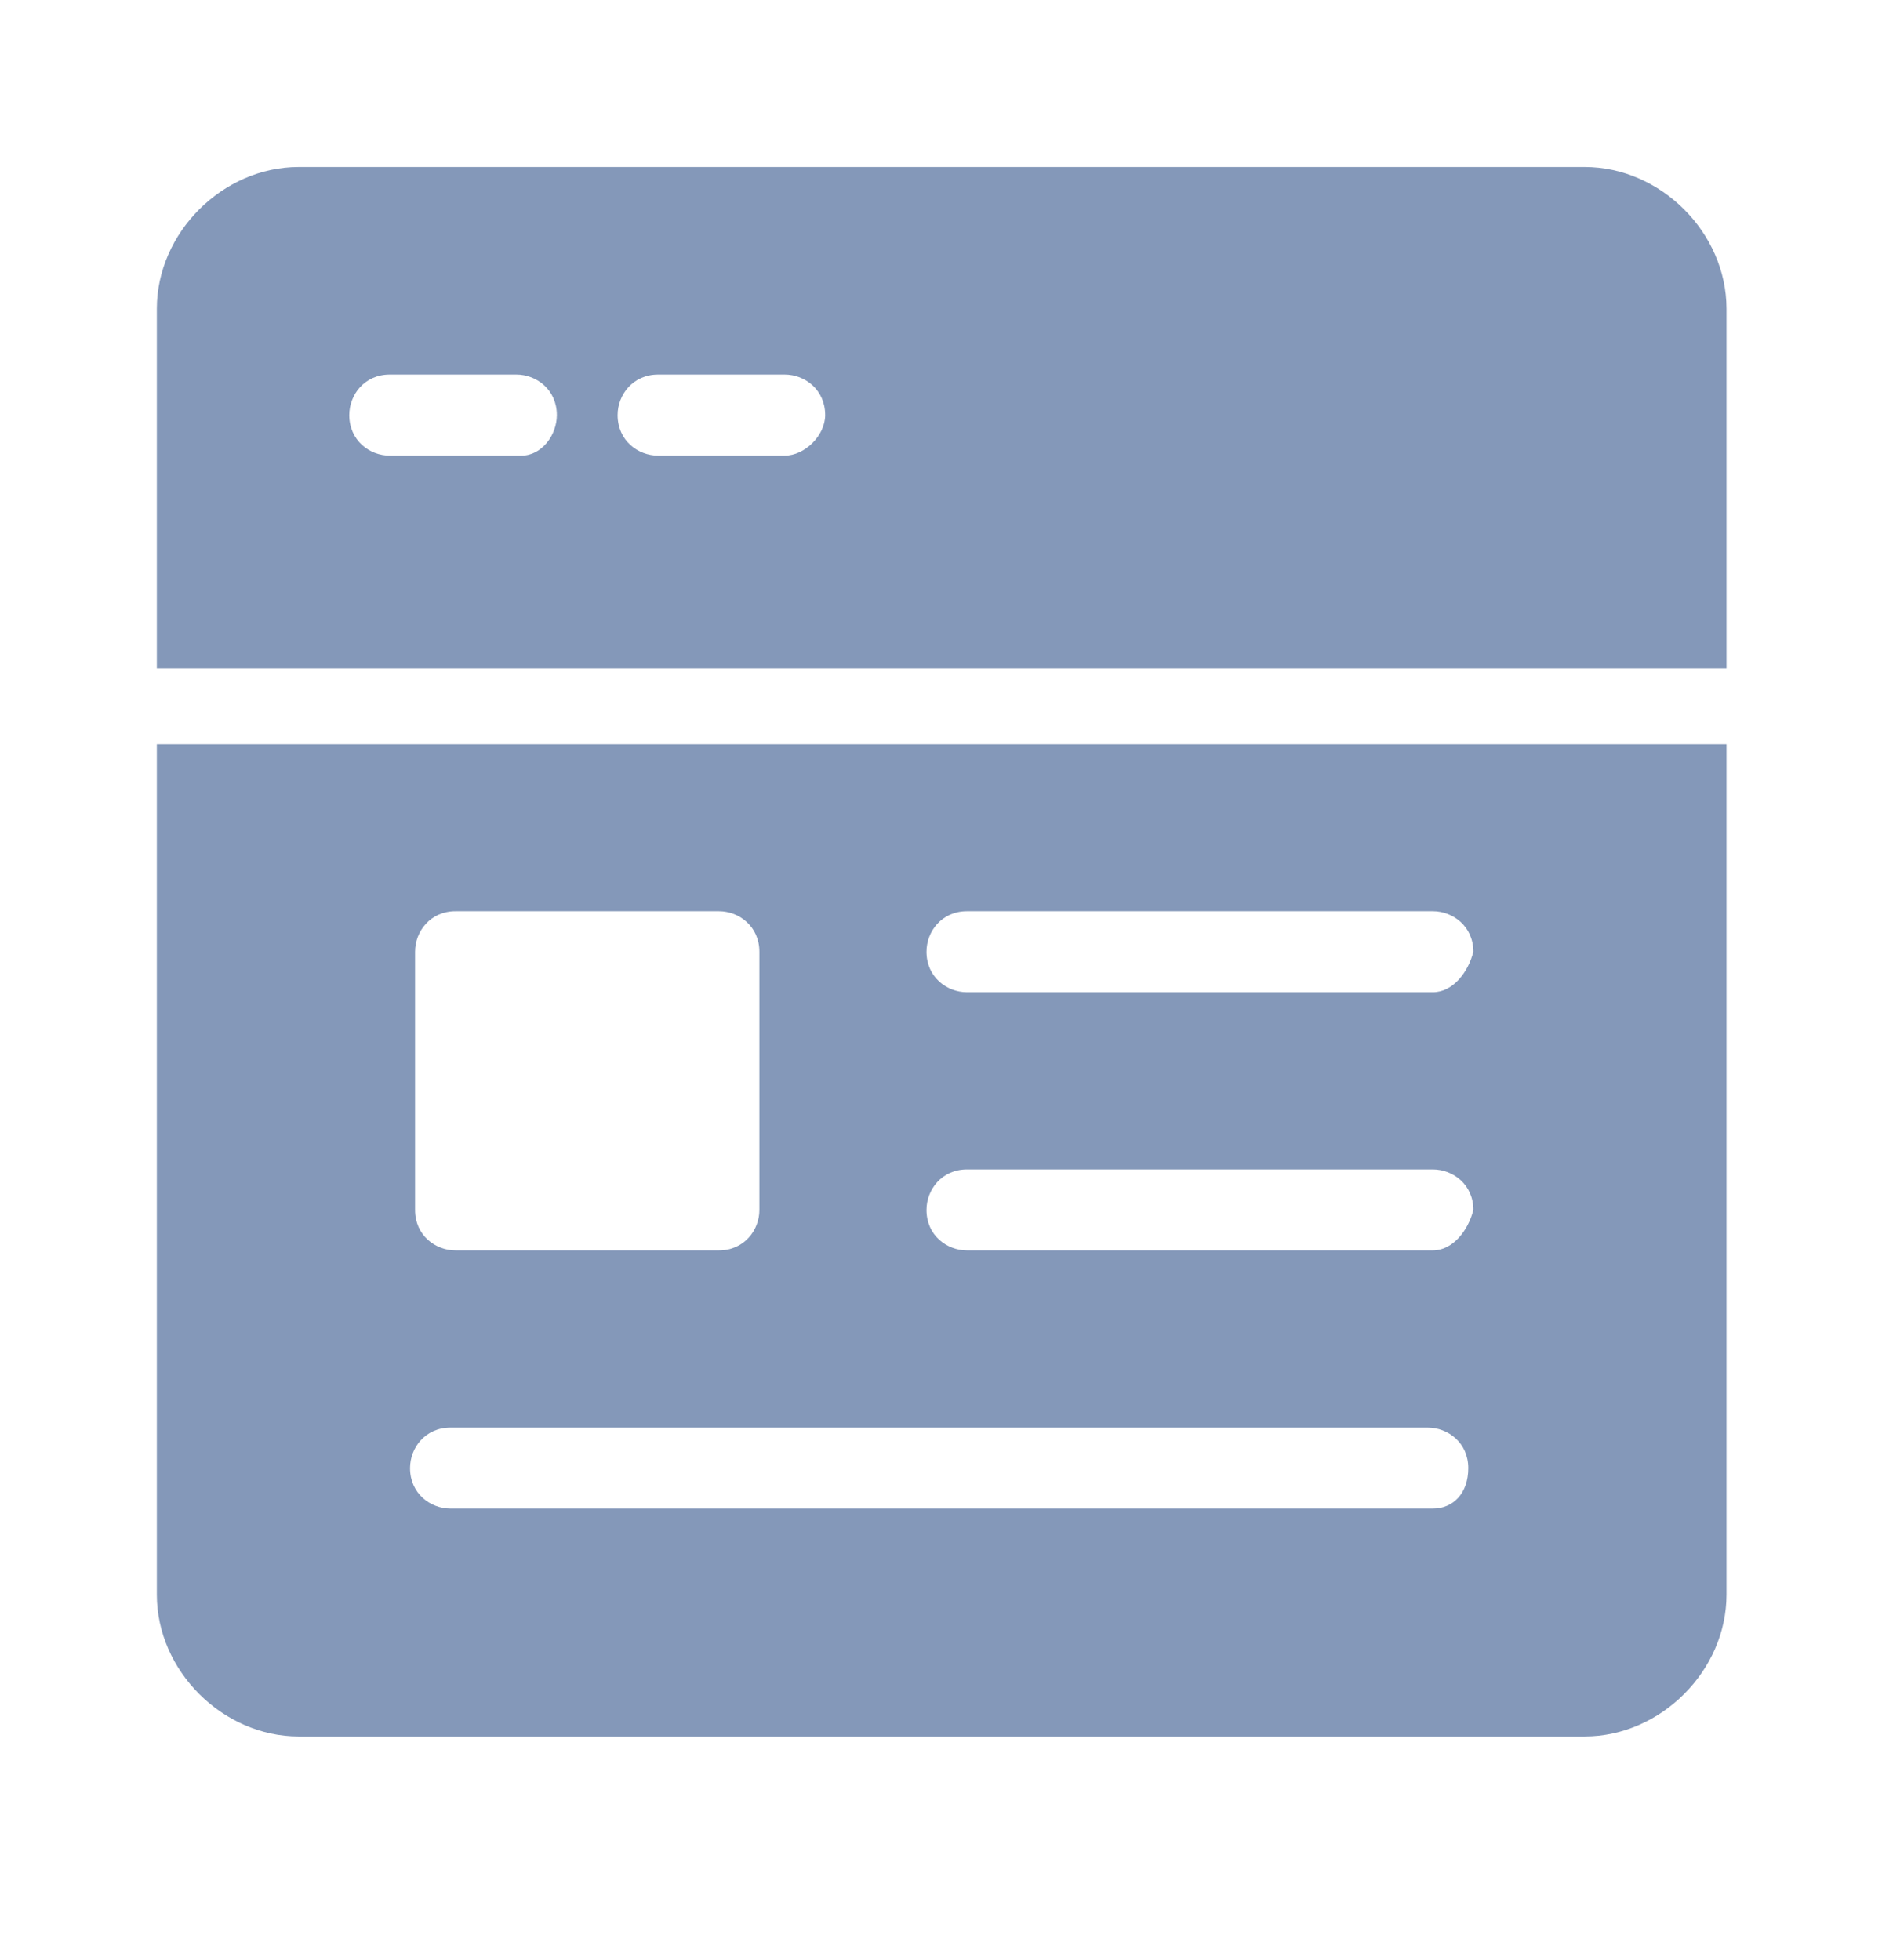 <svg width="24" height="25" viewBox="0 0 24 25" fill="none" xmlns="http://www.w3.org/2000/svg">
<path d="M20.209 2.13H3.808C2.839 2.13 2 2.969 2 3.938V8.523H22.017V3.938C22.017 2.969 21.178 2.13 20.209 2.13ZM6.649 5.811H4.97C4.712 5.811 4.454 5.617 4.454 5.294C4.454 5.036 4.647 4.777 4.97 4.777H6.585C6.843 4.777 7.101 4.971 7.101 5.294C7.101 5.552 6.907 5.811 6.649 5.811ZM10.007 5.811H8.393C8.134 5.811 7.876 5.617 7.876 5.294C7.876 5.036 8.07 4.777 8.393 4.777H10.007C10.265 4.777 10.523 4.971 10.523 5.294C10.523 5.552 10.265 5.811 10.007 5.811Z" fill="#0B3275" fill-opacity="0.5"/>
<path d="M2 9.491V20.339C2 21.308 2.839 22.147 3.808 22.147H20.209C21.178 22.147 22.017 21.308 22.017 20.339V9.491H2ZM5.293 12.139C5.293 11.88 5.487 11.622 5.81 11.622H9.167C9.426 11.622 9.684 11.816 9.684 12.139V15.432C9.684 15.69 9.49 15.948 9.167 15.948H5.81C5.551 15.948 5.293 15.755 5.293 15.432V12.139ZM18.272 19.241H5.745C5.487 19.241 5.229 19.048 5.229 18.725C5.229 18.467 5.422 18.208 5.745 18.208H18.207C18.466 18.208 18.724 18.402 18.724 18.725C18.724 19.048 18.53 19.241 18.272 19.241ZM18.272 15.948H12.332C12.073 15.948 11.815 15.755 11.815 15.432C11.815 15.174 12.009 14.915 12.332 14.915H18.272C18.53 14.915 18.789 15.109 18.789 15.432C18.724 15.69 18.53 15.948 18.272 15.948ZM18.272 12.655H12.332C12.073 12.655 11.815 12.461 11.815 12.139C11.815 11.88 12.009 11.622 12.332 11.622H18.272C18.53 11.622 18.789 11.816 18.789 12.139C18.724 12.397 18.53 12.655 18.272 12.655Z" fill="#0B3275" fill-opacity="0.5"/>
</svg>
